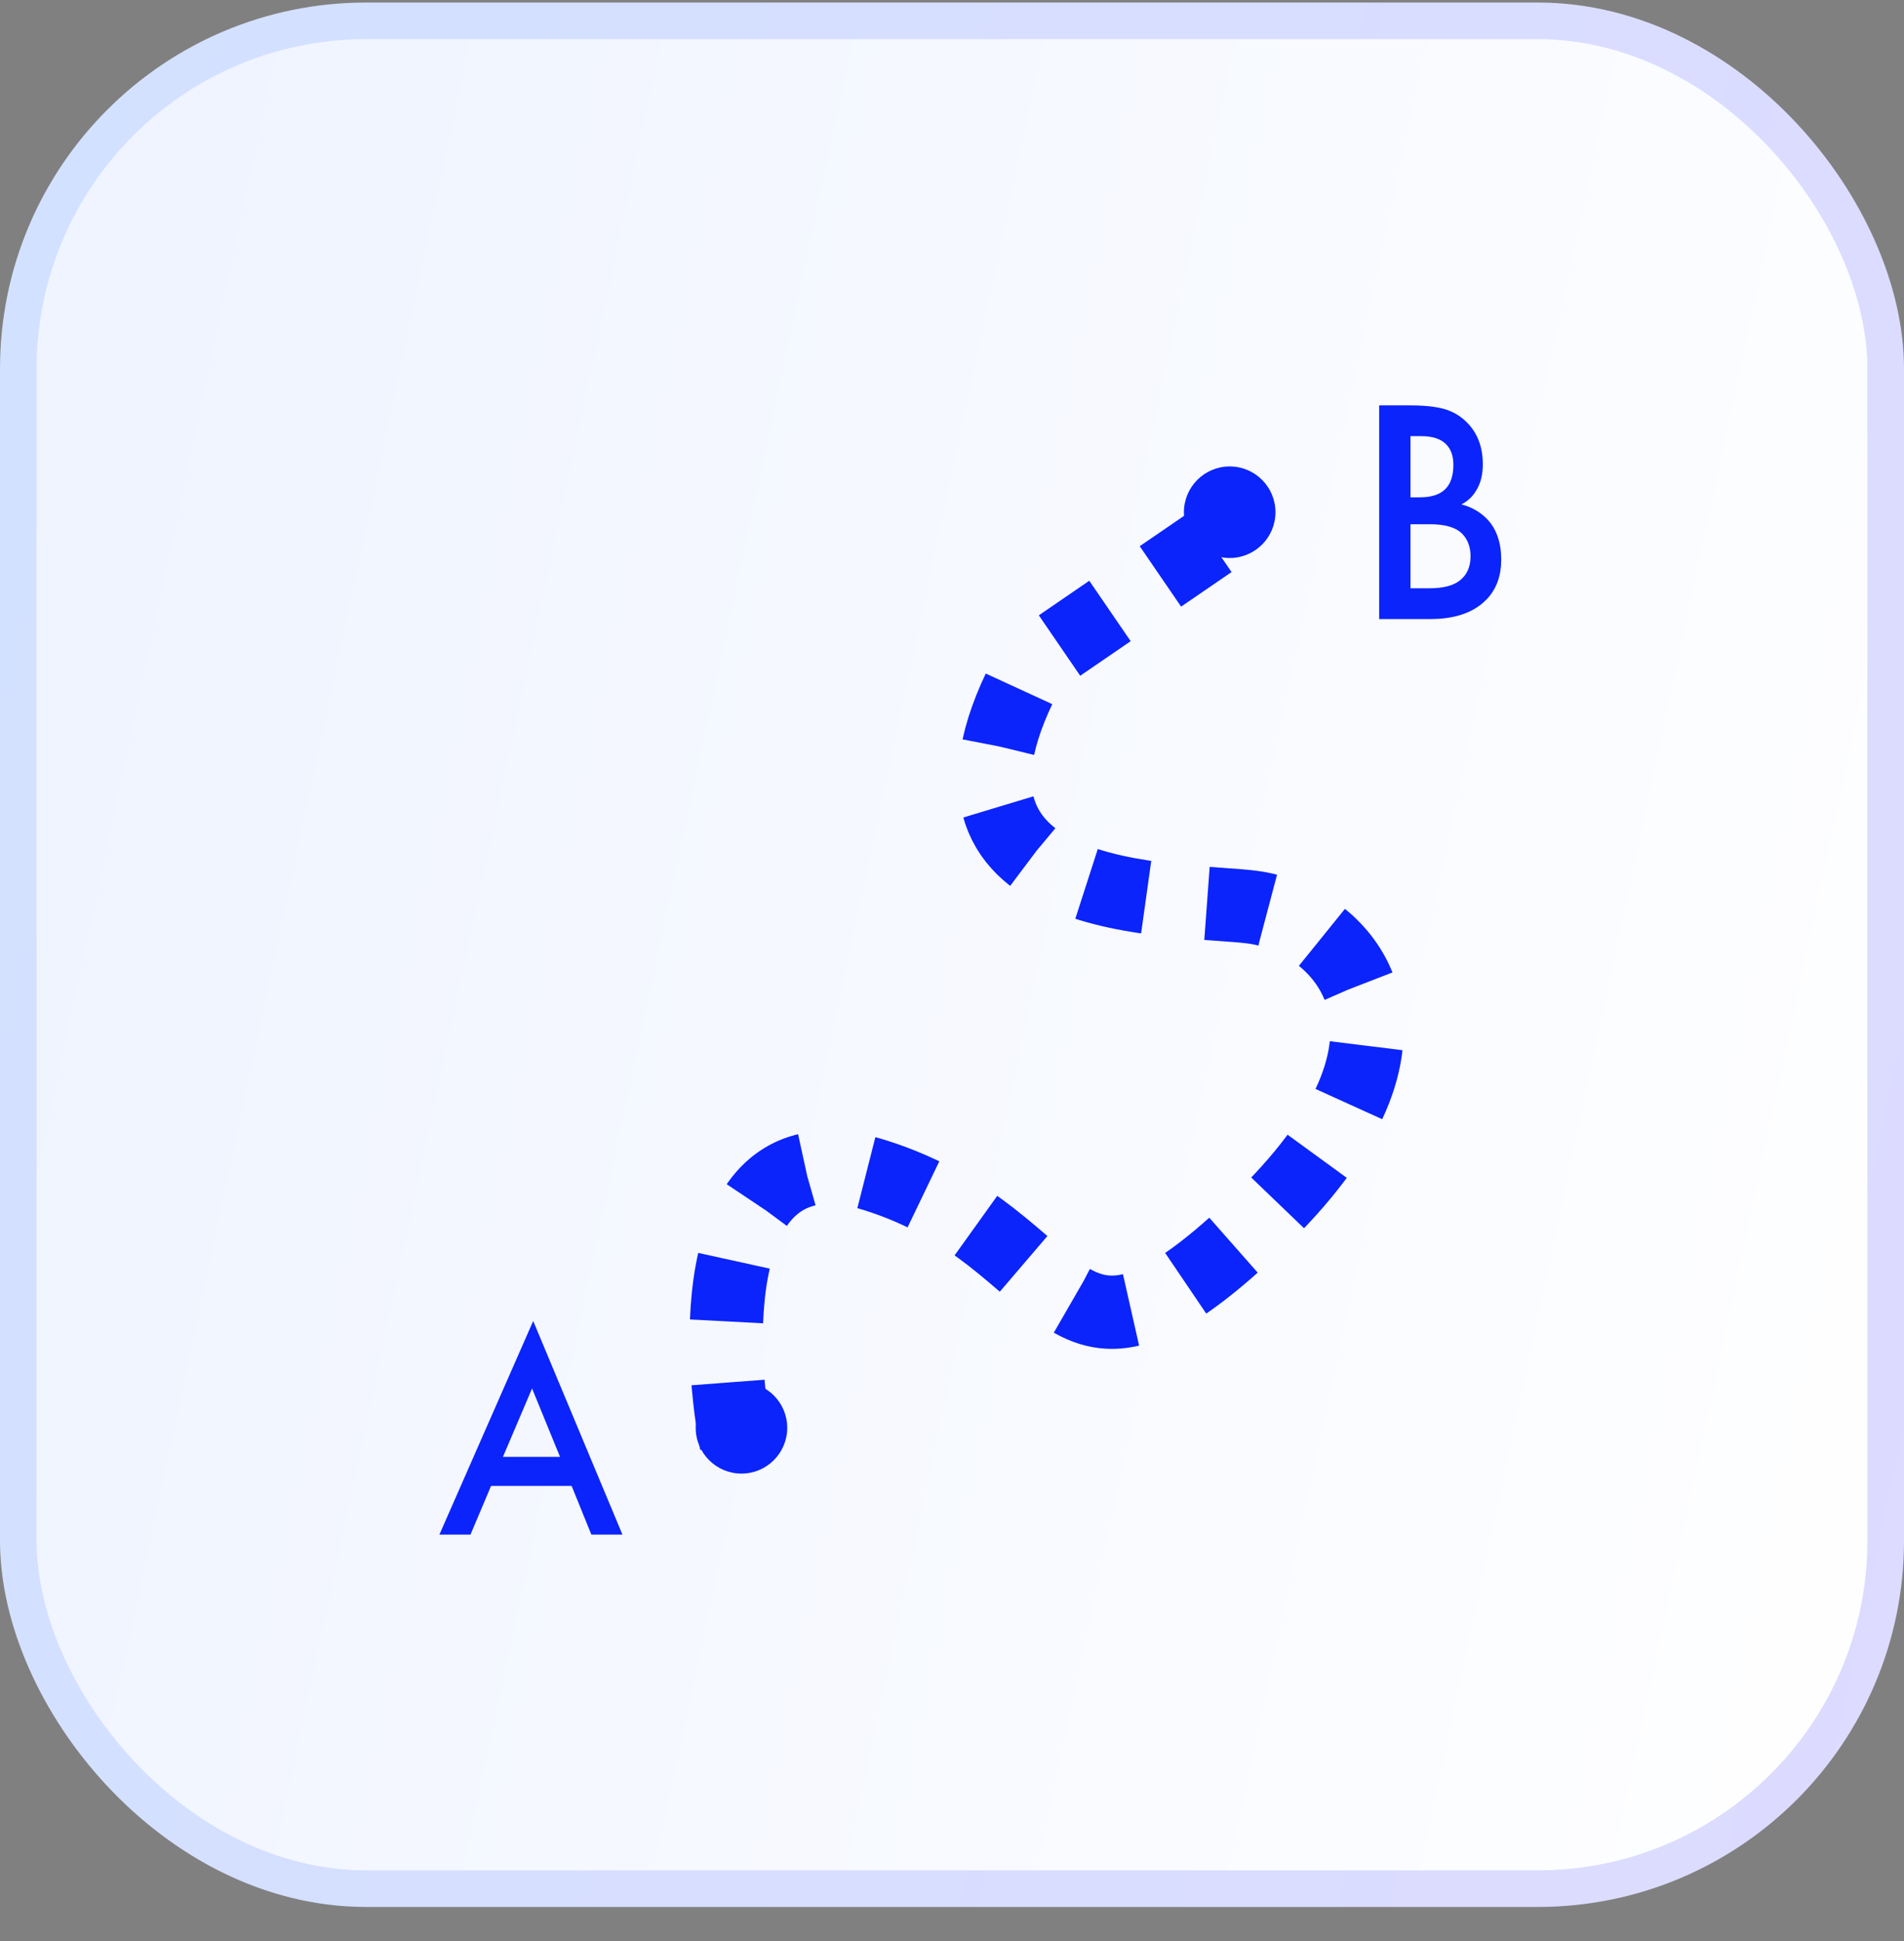 <?xml version="1.0" encoding="UTF-8"?> <svg xmlns="http://www.w3.org/2000/svg" width="52" height="53" viewBox="0 0 52 53" fill="none"><rect x="0" y="0" width="52" height="53" fill="#808080" stroke="none"/> <rect x="0.5" y="0.569" width="51" height="51" rx="9.5" fill="url(#paint0_linear_1607_1574)" stroke="url(#paint1_linear_1607_1574)"></rect> <path d="M16.151 41.903L15.611 40.572H13.412L12.849 41.903H12L14.562 36.069L17 41.903H16.151ZM13.736 39.779H15.295L14.531 37.912L13.736 39.779Z" fill="#0B24FB"></path> <path d="M37.666 11.069H38.512C38.892 11.069 39.199 11.101 39.434 11.165C39.668 11.23 39.875 11.349 40.053 11.524C40.349 11.816 40.497 12.2 40.497 12.678C40.497 12.953 40.441 13.183 40.33 13.369C40.229 13.55 40.09 13.684 39.911 13.772C40.201 13.848 40.441 13.988 40.631 14.191C40.877 14.46 41 14.824 41 15.285C41 15.71 40.877 16.06 40.631 16.334C40.285 16.713 39.763 16.903 39.065 16.903H37.666V11.069ZM38.521 11.909V13.579H38.78C39.093 13.579 39.325 13.504 39.475 13.352C39.621 13.206 39.693 12.985 39.693 12.687C39.693 12.448 39.626 12.262 39.492 12.128C39.347 11.982 39.121 11.909 38.814 11.909H38.521ZM38.521 14.314V16.063H39.04C39.425 16.063 39.707 15.987 39.886 15.836C40.07 15.684 40.162 15.468 40.162 15.188C40.162 14.938 40.087 14.734 39.936 14.576C39.763 14.401 39.47 14.314 39.057 14.314H38.521Z" fill="#0B24FB"></path> <path d="M20.106 39.403C19.531 36.385 19.485 30.696 23.901 32.089C29.421 33.831 28.731 38.707 34.251 33.483C39.772 28.259 36.666 25.125 34.251 24.776C32.319 24.498 24.412 24.95 28.167 18.153L34.251 13.986" stroke="url(#paint2_linear_1607_1574)" stroke-width="2" stroke-dasharray="1.67 1.67"></path> <path d="M20.106 39.403C19.531 36.385 19.485 30.696 23.901 32.089C29.421 33.831 28.731 38.707 34.251 33.483C39.772 28.259 36.666 25.125 34.251 24.776C32.319 24.498 24.412 24.95 28.167 18.153L34.251 13.986" stroke="#0B24FB" stroke-width="2" stroke-dasharray="1.67 1.67"></path> <circle cx="20.25" cy="38.986" r="1.25" fill="#0B24FB"></circle> <circle cx="33.584" cy="13.986" r="1.25" fill="#0B24FB"></circle> <defs> <linearGradient id="paint0_linear_1607_1574" x1="52" y1="50.299" x2="-7.987" y2="37.499" gradientUnits="userSpaceOnUse"> <stop stop-color="white"></stop> <stop stop-color="white"></stop> <stop offset="1" stop-color="#EEF3FF"></stop> </linearGradient> <linearGradient id="paint1_linear_1607_1574" x1="0.728" y1="2.503" x2="59.887" y2="15.137" gradientUnits="userSpaceOnUse"> <stop stop-color="#D2E1FF"></stop> <stop offset="1" stop-color="#DDDBFF"></stop> </linearGradient> <linearGradient id="paint2_linear_1607_1574" x1="67.701" y1="38.609" x2="19.251" y2="17.4" gradientUnits="userSpaceOnUse"> <stop stop-color="white"></stop> <stop stop-color="white"></stop> <stop offset="1" stop-color="#EEF3FF"></stop> </linearGradient> </defs> </svg> 